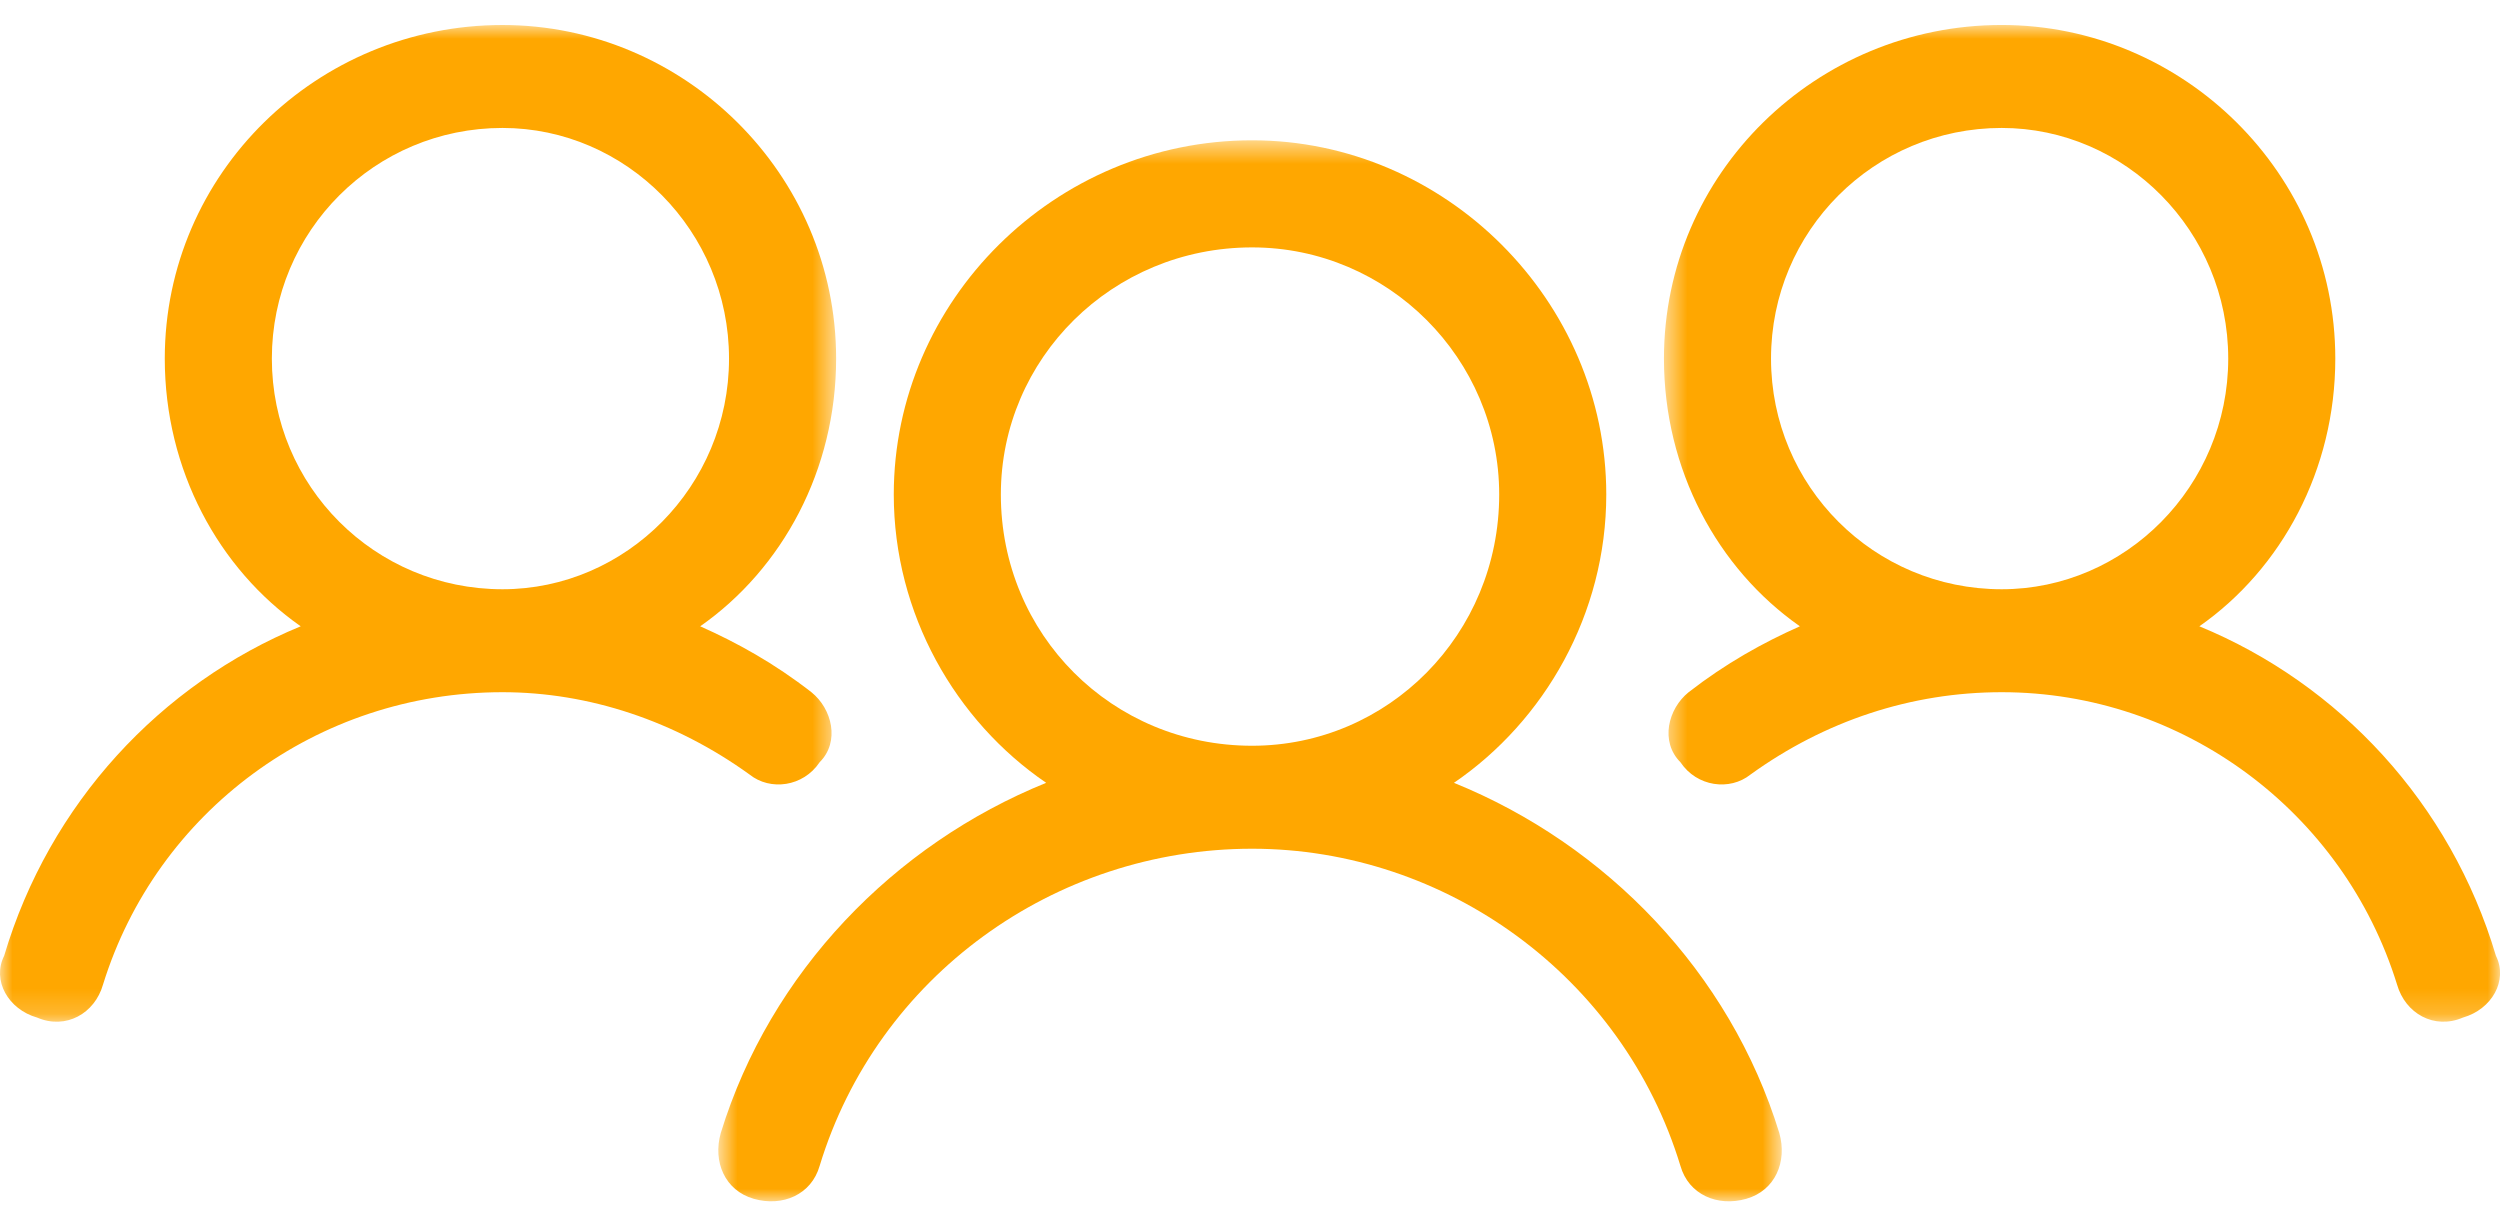 <?xml version="1.0" encoding="UTF-8"?>
<svg width="100px" height="49px" viewBox="0 0 100 49" version="1.1" xmlns="http://www.w3.org/2000/svg" xmlns:xlink="http://www.w3.org/1999/xlink">
    <title>Group 10@1x</title>
    <defs>
        <polygon id="path-1" points="0.731 0.56 43.271 0.56 43.271 43 0.731 43"></polygon>
        <polygon id="path-3" points="0.558 0.948 34.003 0.948 34.003 40.817 0.558 40.817"></polygon>
        <polygon id="path-5" points="1.31946519e-06 0.948 33.445 0.948 33.445 40.817 1.31946519e-06 40.817"></polygon>
    </defs>
    <g id="Innovations" stroke="none" stroke-width="1" fill="none" fill-rule="evenodd">
        <g id="Desktop-HD" transform="translate(-292, -2188)">
            <g id="Group-10" transform="translate(292, 2188)">
                <g id="Group-3" transform="translate(28, 5.052)">
                    <mask id="mask-2" fill="white">
                        <use xlink:href="#path-1"></use>
                    </mask>
                    <g id="Clip-2"></g>
                    <path d="M22.084,4.844 C16.482,4.844 12.034,9.292 12.034,14.728 C12.034,20.33 16.482,24.778 22.084,24.778 C27.52,24.778 31.968,20.33 31.968,14.728 C31.968,9.292 27.52,4.844 22.084,4.844 M22.084,0.56 C29.827,0.56 36.251,6.986 36.251,14.728 C36.251,19.506 33.781,23.789 30.157,26.261 C36.251,28.732 41.194,33.839 43.171,40.264 C43.501,41.417 43.006,42.571 41.853,42.9 C40.7,43.23 39.546,42.735 39.217,41.582 C36.911,34.003 29.827,28.897 22.084,28.897 C14.176,28.897 7.092,34.003 4.786,41.582 C4.456,42.735 3.303,43.23 2.15,42.9 C0.997,42.571 0.502,41.417 0.832,40.264 C2.809,33.839 7.751,28.732 13.847,26.261 C10.222,23.789 7.751,19.506 7.751,14.728 C7.751,6.986 14.176,0.56 22.084,0.56" id="Fill-1" fill="#FFA700" mask="url(#mask-2)"></path>
                </g>
                <g id="Group-6" transform="translate(66, 0.052)">
                    <mask id="mask-4" fill="white">
                        <use xlink:href="#path-3"></use>
                    </mask>
                    <g id="Clip-5"></g>
                    <path d="M14.067,5.066 C8.961,5.066 4.841,9.185 4.841,14.292 C4.841,19.399 8.961,23.518 14.067,23.518 C19.009,23.518 23.129,19.399 23.129,14.292 C23.129,9.185 19.009,5.066 14.067,5.066 M14.067,0.947 C21.316,0.947 27.412,6.878 27.412,14.292 C27.412,18.74 25.27,22.694 21.975,25 C27.577,27.307 32.025,32.084 33.837,38.18 C34.331,39.168 33.672,40.321 32.519,40.65 C31.366,41.146 30.213,40.486 29.883,39.333 C27.741,32.414 21.316,27.636 14.067,27.636 C10.443,27.636 6.983,28.789 4.018,30.931 C3.194,31.59 1.877,31.425 1.217,30.437 C0.394,29.613 0.723,28.295 1.546,27.636 C3.03,26.483 4.512,25.659 5.995,25 C2.7,22.694 0.558,18.74 0.558,14.292 C0.558,6.878 6.654,0.947 14.067,0.947" id="Fill-4" fill="#FFA700" mask="url(#mask-4)"></path>
                </g>
                <g id="Group-9" transform="translate(0, 0.052)">
                    <mask id="mask-6" fill="white">
                        <use xlink:href="#path-5"></use>
                    </mask>
                    <g id="Clip-8"></g>
                    <path d="M32.456,27.636 C33.28,28.295 33.609,29.614 32.786,30.437 C32.126,31.425 30.809,31.59 29.985,30.931 C27.019,28.789 23.56,27.636 20.1,27.636 C12.687,27.636 6.262,32.414 4.12,39.333 C3.79,40.487 2.637,41.146 1.484,40.651 C0.331,40.322 -0.328,39.168 0.166,38.18 C1.978,32.084 6.426,27.307 12.028,25 C8.733,22.694 6.591,18.74 6.591,14.292 C6.591,6.879 12.687,0.948 20.1,0.948 C27.349,0.948 33.445,6.879 33.445,14.292 C33.445,18.74 31.303,22.694 28.008,25 C29.491,25.659 30.974,26.483 32.456,27.636 M20.1,5.066 C14.993,5.066 10.874,9.185 10.874,14.292 C10.874,19.399 14.993,23.518 20.1,23.518 C25.042,23.518 29.161,19.399 29.161,14.292 C29.161,9.185 25.042,5.066 20.1,5.066" id="Fill-7" fill="#FFA700" mask="url(#mask-6)"></path>
                </g>
            </g>
        </g>
    </g>
</svg>